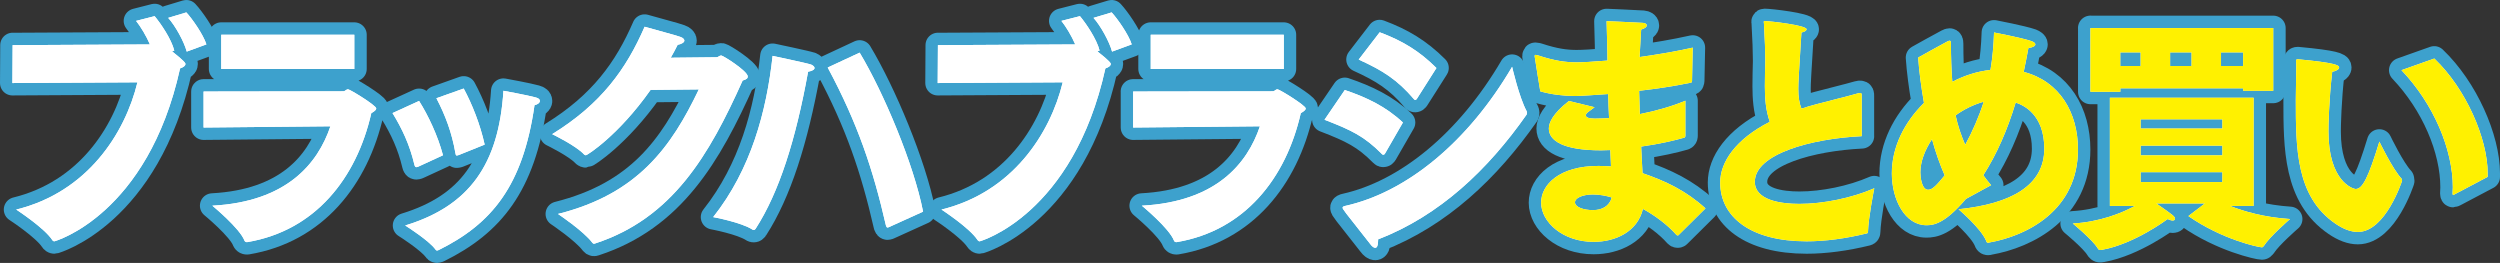 <?xml version="1.0" encoding="UTF-8"?>
<svg id="_編集モード" data-name="編集モード" xmlns="http://www.w3.org/2000/svg" viewBox="0 0 554.24 58.29">
  <rect x="0" y="0" width="554.24" height="58.29" fill="#333333" stroke="none"/>
  <defs>
    <style>
      .cls-1 {
        fill: #fff;
      }

      .cls-2 {
        fill: #fff100;
      }

      .cls-3 {
        fill: none;
        stroke: #3da1cd;
        stroke-linejoin: round;
        stroke-width: 5.5px;
      }
    </style>
  </defs>
  <path class="cls-3" d="m2.8,10.01l30.44-.16c-.84-1.93-2.03-3.9-3.07-5.22l4.11-1.05c1.34,1.6,3.71,5.06,4.36,7.64l-.5.16c2.87,2.26,2.97,2.64,2.97,2.8,0,.39-.4.71-1.19.99-7.18,32.5-27.77,38.33-27.87,38.33-.2,0-.35-.11-.49-.33-1.78-2.69-7.97-6.71-7.97-6.71,15.74-3.85,24.11-16.83,26.88-28.21l-27.72.16.05-8.41ZM41.31,2.75c1.24,1.32,3.76,4.9,4.45,7.09l-4.36,1.6c-.59-2.2-2.52-5.72-4.11-7.48l4.01-1.21Z"/>
  <path class="cls-3" d="m45.14,20.29l30.99-.05c.4,0,.59-.44,1.04-.44.4,0,6.24,3.57,6.24,4.24,0,.33-.4.66-1.09,1.04-3.27,14.41-12.42,26.07-27.52,28.6h-.1c-.2,0-.4-.11-.5-.33-1.04-2.75-7.13-7.75-7.13-7.75,16.48-.88,23.36-9.29,26.18-17.6l-28.12.27v-7.97Zm3.91-12.59h29.5v7.59h-29.5v-7.59Z"/>
  <path class="cls-3" d="m92.91,22.38c1.98,3.13,4.16,7.7,5.3,12.04l-5.49,2.53c-.15.05-.3.11-.4.11-.25,0-.35-.17-.45-.55-1.04-4.4-2.72-7.97-4.85-11.44l5.89-2.69Zm18.71-2.25s5.45.99,7.18,1.48c.64.17.89.44.89.77,0,.39-.45.77-1.19.94-2.57,17.93-9.5,26.29-21.24,32.11-.15.05-.25.11-.35.11-.2,0-.3-.11-.45-.33-1.34-1.81-5.99-4.84-6.63-5.22,14.21-4.34,20.74-13.53,21.78-29.86Zm-8.81-.5c1.88,3.46,3.66,7.97,4.65,12.43l-5.74,2.31c-.2.06-.35.11-.45.11-.2,0-.25-.22-.3-.55-.79-4.51-2.18-8.25-4.21-12.15l6.04-2.15Z"/>
  <path class="cls-3" d="m144.21,19.96c-7.13,10.12-14.06,14.46-14.31,14.46-.15,0-.25-.05-.4-.17-1.73-1.92-7.08-4.51-7.08-4.51,10.89-6.71,16.43-14.46,20.49-23.81,2.23.66,6.93,1.87,7.92,2.25.64.22.89.55.89.82,0,.39-.59.77-1.49.94-.49.99-.99,1.92-1.53,2.86l10.15-.11c.4,0,.64-.39,1.04-.39s5.89,3.46,5.89,4.67c0,.38-.3.66-1.14.88-7.42,16.55-15.54,30.52-32.72,36.13-.1.05-.2.05-.25.05-.15,0-.2-.05-.35-.22-1.93-2.58-7.62-6.38-7.62-6.38,17.77-4.45,25.15-14.9,31.23-27.61l-10.74.11Z"/>
  <path class="cls-3" d="m179.79,14.3c.49.22.79.5.79.77,0,.33-.45.66-1.43.83-2.77,15.23-6.43,26.73-11.63,34.81-.1.17-.25.27-.4.27-.1,0-.15,0-.25-.05-2.48-1.65-8.76-2.8-8.76-2.8,8.37-10.56,11.83-23.43,13.17-35.74,0,0,7.62,1.6,8.51,1.92Zm17.33,36.02c-.15.06-.25.11-.35.11-.15,0-.25-.11-.35-.39-2.87-12.54-6.29-22.71-12.92-35.08l7.08-3.3c5.3,8.8,12.03,24.8,14.06,35.25l-7.52,3.41Z"/>
  <path class="cls-3" d="m207.94,10.01l30.44-.16c-.84-1.93-2.03-3.9-3.07-5.22l4.11-1.05c1.34,1.6,3.71,5.06,4.36,7.64l-.5.16c2.87,2.26,2.97,2.64,2.97,2.8,0,.39-.4.71-1.19.99-7.18,32.5-27.77,38.33-27.87,38.33-.2,0-.35-.11-.5-.33-1.78-2.69-7.97-6.71-7.97-6.71,15.74-3.85,24.11-16.83,26.88-28.21l-27.72.16.05-8.41Zm38.51-7.26c1.24,1.32,3.76,4.9,4.45,7.09l-4.36,1.6c-.59-2.2-2.53-5.72-4.11-7.48l4.01-1.21Z"/>
  <path class="cls-3" d="m251.2,20.29l30.99-.05c.4,0,.59-.44,1.04-.44.4,0,6.24,3.57,6.24,4.24,0,.33-.4.66-1.09,1.04-3.27,14.41-12.42,26.07-27.52,28.6h-.1c-.2,0-.4-.11-.49-.33-1.04-2.75-7.13-7.75-7.13-7.75,16.48-.88,23.36-9.29,26.18-17.6l-28.11.27v-7.97Zm3.91-12.59h29.5v7.59h-29.5v-7.59Z"/>
  <path class="cls-3" d="m298.15,19.96c4.85,1.65,9.06,3.63,12.87,7.2l-3.96,6.87c-.1.16-.2.27-.4.27-.05,0-.15,0-.25-.11-3.91-3.96-6.78-5.33-12.77-7.64l4.5-6.6Zm40.29,4.67c.05.11.1.27.1.39s-.05.27-.1.39c-8.56,12.21-19.26,22.38-32.92,27.66v.33c0,1.04-.25,1.54-.64,1.54-.3,0-.69-.27-1.09-.82-5.94-7.53-6.14-7.75-6.14-8.08,0-.22.3-.33.55-.38,13.66-3.03,27.27-14.19,37.03-30.85,0,0,1.53,6.71,3.22,9.84Zm-32.57-17.49c5,1.87,8.76,4.12,12.57,7.92l-4.36,6.87c-.1.11-.2.22-.35.22-.05,0-.15-.05-.25-.16-3.71-4.34-6.93-6.38-12.27-8.8l4.65-6.05Z"/>
  <path class="cls-3" d="m357.03,33.27c-.69,0-1.39.06-2.08.06-8.41,0-11.58-2.15-11.58-4.84,0-1.21.79-3.24,4.45-6.1l5.69,1.38s-1.24.93-1.54,1.15c-.25.22-.4.44-.4.66,0,.44.64.71,1.93.71h.25c.94,0,1.93-.06,2.97-.11-.1-1.76-.15-3.52-.2-5.33-2.38.16-6.14.44-7.23.44-2.53,0-5.35-.33-7.82-1.04,0,0-1.09-6.6-1.19-7.42-.05-.16-.05-.33-.05-.44,0-.16.05-.22.2-.22s.3.06.55.11c3.66,1.21,6.09,1.54,8.56,1.54,1.19,0,3.51-.11,6.83-.39,0-2.2-.1-4.51-.2-8.74,0,0,6.48.27,8.07.38.54.05.84.27.84.55,0,.33-.35.66-1.24.93-.05,1.04-.25,4.01-.35,6.1,3.56-.5,7.57-1.15,11.78-2.09l-.15,7.37c-.05.22-.05.39-.25.39-3.86.82-7.77,1.38-11.48,1.81.05,1.71.1,3.41.15,5.17,3.56-.71,7.08-1.7,10.1-2.97v7.7c0,.22,0,.38-.25.49-2.08.61-5.64,1.43-9.55,1.98.1,2.09.2,4.07.3,5.89,5.15,1.76,9.65,3.9,13.96,7.81l-5.99,5.94c-.05.05-.1.05-.15.05-.1,0-.2,0-.3-.11-2.13-2.42-5.05-4.46-7.43-5.77-1.19,5.06-6.09,7.31-10.94,7.31-6.83,0-11.63-4.4-11.63-8.69,0-3.96,4.01-8.14,12.72-8.14.99,0,1.88.05,2.77.11l-.15-3.63Zm-3.81,9.84c-2.57,0-4.06.88-4.06,1.71,0,1.1,1.88,1.76,4.01,1.76,1.93,0,3.61-.82,4.16-2.8-1.24-.38-2.72-.66-4.11-.66Z"/>
  <path class="cls-3" d="m412.75,30.19c-11.29.55-23.71,3.96-23.71,10.12,0,4.07,5.74,4.89,9.85,4.89,5.25,0,11.58-1.26,16.63-3.46-.15.83-1.29,6.49-1.39,9.62,0,.22-.05.33-.25.38-4.7,1.15-9.26,1.76-13.36,1.76-12.47,0-19.16-5.44-19.16-13.03,0-4.51,3.37-9.57,10.99-13.47-.45-1.32-.74-2.64-.89-3.96-.15-1.26-.2-2.58-.2-3.9,0-1.81.05-3.63.1-5.61,0-1.76-.1-5-.3-8.3,0-.17-.05-.33-.05-.39,0-.11.05-.17.2-.17,1.19,0,9.3.93,9.3,1.82,0,.28-.49.61-1.14.71-.59,9.35-.69,11.27-.69,12.54,0,1.7.2,3.08.69,4.35,1.09-.39,2.28-.71,3.56-1.05,2.43-.66,6.98-1.76,9.01-2.36.2-.06.35-.06.45-.06.35,0,.35.22.35.61v8.96Z"/>
  <path class="cls-3" d="m435.79,44.16c-4.7,5.5-7.18,5.77-8.71,5.77-4.75,0-7.67-5.66-7.67-11.49s2.77-11.33,7.13-15.62c-.64-3.63-1.09-7.09-1.29-10.06,0,0,5.4-3.02,6.48-3.57.2-.11.4-.17.49-.17.2,0,.3.17.3.71,0,2.97.1,5.77.3,8.41,2.62-1.38,5.49-2.31,8.46-2.64.45-2.64.69-5.39.79-8.3,0,0,6.29,1.21,8.32,1.92.54.22.84.44.84.72,0,.33-.5.66-1.54.82-.35,1.76-.64,3.52-1.04,5.28,8.02,2.09,12.03,9.07,12.03,17.21,0,13.42-11.24,19.14-19.7,20.62-.1.05-.15.05-.25.05-.2,0-.3-.11-.39-.39-1.09-2.75-6.14-7.04-6.14-7.04,11.68-1.21,19.01-5.28,19.01-13.42,0-7.64-4.65-9.68-6.34-10.23-1.83,6.05-4.21,11.49-7.18,16.11.54.77,1.14,1.49,1.73,2.2l-5.64,3.08Zm-7.47-13.31c-1.58,2.42-2.58,4.95-2.58,7.37,0,.93.25,3.85,1.73,3.85.99,0,1.98-1.15,3.66-3.19-1.09-2.48-2.03-5.17-2.82-8.03Zm11.48-8.3c-2.18.61-4.36,1.65-6.24,3.03.49,2.31,1.24,4.45,2.13,6.54,1.58-2.91,3.02-6.16,4.11-9.57Z"/>
  <path class="cls-3" d="m467.74,21.67h31.88v23.98h-5.25c3.07,1.21,7.57,2.53,13.32,2.91,0,0-4.51,3.9-5.79,5.94-.2.27-.3.33-.45.33-.69,0-8.81-1.7-16.29-6.93l3.66-2.8h-10.79c3.81,2.64,4.16,2.91,4.16,3.41,0,.22-.2.38-.49.38s-.69-.11-1.14-.33c0,0-7.38,5.55-14.55,6.82-.2.05-.35.05-.45.05-.2,0-.35-.11-.54-.44-1.14-1.87-5.49-5.44-5.49-5.44,5.94-.33,10.89-2.31,13.76-3.9h-5.54v-23.98Zm-4.31-15.45h40.54v13.91h-6.68v-.55h-27.22v.77h-6.63V6.21Zm11.14,5.39h-4.51v3.02h4.51v-3.02Zm18.12,14.85h-18.12v2.04h18.12v-2.04Zm0,5.83h-18.12v2.14h18.12v-2.14Zm0,5.88h-18.12v2.2h18.12v-2.2Zm-6.83-26.56h-4.75v3.02h4.75v-3.02Zm11.43,0h-4.9v3.02h4.9v-3.02Z"/>
  <path class="cls-3" d="m532.43,39.65c.05.05.1.27.1.44,0,0-3.66,11.33-9.8,11.33-1.53,0-3.17-.61-4.95-1.82-8.81-5.99-8.81-16.83-8.81-27.55,0-2.15.1-5.17.1-7.04,0-.66,0-1.15-.05-1.49,0-.33.15-.38.4-.38,8.27.77,9.16,1.32,9.16,1.82,0,.38-.64.82-1.53.93-.74,6.32-.84,12.1-.84,13.25,0,11.11,5.45,12.76,6.04,12.76,1.53,0,2.82-2.58,5.25-10.5,0,0,2.92,6.1,4.95,8.25Zm11.68,3.46c-.1.06-.2.11-.25.11-.1,0-.15-.11-.15-.27v-.17c0-.39.05-.83.05-1.26,0-8.41-4.26-18.48-11.38-25.96l7.28-2.58c6.98,6.65,11.83,17.71,11.83,25.46v.77l-7.38,3.9Z"/>
  <path class="cls-1" d="m2.8,10.01l30.44-.16c-.84-1.93-2.03-3.9-3.07-5.22l4.11-1.05c1.34,1.6,3.71,5.06,4.36,7.64l-.5.16c2.87,2.26,2.97,2.64,2.97,2.8,0,.39-.4.71-1.19.99-7.18,32.5-27.77,38.33-27.87,38.33-.2,0-.35-.11-.49-.33-1.78-2.69-7.97-6.71-7.97-6.71,15.74-3.85,24.11-16.83,26.88-28.21l-27.72.16.05-8.41ZM41.31,2.75c1.24,1.32,3.76,4.9,4.45,7.09l-4.36,1.6c-.59-2.2-2.52-5.72-4.11-7.48l4.01-1.21Z"/>
  <path class="cls-1" d="m45.14,20.29l30.99-.05c.4,0,.59-.44,1.04-.44.4,0,6.24,3.57,6.24,4.24,0,.33-.4.66-1.09,1.04-3.27,14.41-12.42,26.07-27.52,28.6h-.1c-.2,0-.4-.11-.5-.33-1.04-2.75-7.13-7.75-7.13-7.75,16.48-.88,23.36-9.29,26.18-17.6l-28.12.27v-7.97Zm3.91-12.59h29.5v7.59h-29.5v-7.59Z"/>
  <path class="cls-1" d="m92.91,22.38c1.98,3.13,4.16,7.7,5.3,12.04l-5.49,2.53c-.15.05-.3.11-.4.11-.25,0-.35-.17-.45-.55-1.04-4.4-2.72-7.97-4.85-11.44l5.89-2.69Zm18.71-2.25s5.45.99,7.18,1.48c.64.17.89.44.89.77,0,.39-.45.77-1.19.94-2.57,17.93-9.5,26.29-21.24,32.11-.15.05-.25.11-.35.11-.2,0-.3-.11-.45-.33-1.34-1.81-5.99-4.84-6.63-5.22,14.21-4.34,20.74-13.53,21.78-29.86m-8.81-.5c1.88,3.46,3.66,7.97,4.65,12.43l-5.74,2.31c-.2.06-.35.11-.45.11-.2,0-.25-.22-.3-.55-.79-4.51-2.18-8.25-4.21-12.15l6.04-2.15Z"/>
  <path class="cls-1" d="m144.21,19.96c-7.13,10.12-14.06,14.46-14.31,14.46-.15,0-.25-.05-.4-.17-1.73-1.92-7.08-4.51-7.08-4.51,10.89-6.71,16.43-14.46,20.49-23.81,2.23.66,6.93,1.87,7.92,2.25.64.22.89.55.89.82,0,.39-.59.77-1.49.94-.49.99-.99,1.92-1.53,2.86l10.15-.11c.4,0,.64-.39,1.04-.39s5.89,3.46,5.89,4.67c0,.38-.3.66-1.14.88-7.42,16.55-15.54,30.52-32.72,36.13-.1.05-.2.05-.25.05-.15,0-.2-.05-.35-.22-1.93-2.58-7.62-6.38-7.62-6.38,17.77-4.45,25.15-14.9,31.23-27.61l-10.74.11Z"/>
  <path class="cls-1" d="m179.79,14.3c.49.22.79.5.79.77,0,.33-.45.66-1.43.83-2.77,15.23-6.43,26.73-11.63,34.81-.1.17-.25.27-.4.27-.1,0-.15,0-.25-.05-2.48-1.65-8.76-2.8-8.76-2.8,8.37-10.56,11.83-23.43,13.17-35.74,0,0,7.62,1.6,8.51,1.92m17.33,36.02c-.15.06-.25.11-.35.11-.15,0-.25-.11-.35-.39-2.87-12.54-6.29-22.71-12.92-35.08l7.08-3.3c5.3,8.8,12.03,24.8,14.06,35.25l-7.52,3.41Z"/>
  <path class="cls-1" d="m207.94,10.01l30.44-.16c-.84-1.93-2.03-3.9-3.07-5.22l4.11-1.05c1.34,1.6,3.71,5.06,4.36,7.64l-.5.16c2.87,2.26,2.97,2.64,2.97,2.8,0,.39-.4.71-1.19.99-7.18,32.5-27.77,38.33-27.87,38.33-.2,0-.35-.11-.5-.33-1.78-2.69-7.97-6.71-7.97-6.71,15.74-3.85,24.11-16.83,26.88-28.21l-27.72.16.05-8.41Zm38.51-7.26c1.24,1.32,3.76,4.9,4.45,7.09l-4.36,1.6c-.59-2.2-2.53-5.72-4.11-7.48l4.01-1.21Z"/>
  <path class="cls-1" d="m251.2,20.29l30.99-.05c.4,0,.59-.44,1.04-.44.4,0,6.24,3.57,6.24,4.24,0,.33-.4.66-1.09,1.04-3.27,14.41-12.42,26.07-27.52,28.6h-.1c-.2,0-.4-.11-.49-.33-1.04-2.75-7.13-7.75-7.13-7.75,16.48-.88,23.36-9.29,26.18-17.6l-28.11.27v-7.97Zm3.91-12.59h29.5v7.59h-29.5v-7.59Z"/>
  <path class="cls-1" d="m298.15,19.96c4.85,1.65,9.06,3.63,12.87,7.2l-3.96,6.87c-.1.16-.2.27-.4.27-.05,0-.15,0-.25-.11-3.91-3.96-6.78-5.33-12.77-7.64l4.5-6.6Zm40.29,4.67c.05.11.1.27.1.39s-.05.27-.1.39c-8.56,12.21-19.26,22.38-32.92,27.66v.33c0,1.04-.25,1.54-.64,1.54-.3,0-.69-.27-1.09-.82-5.94-7.53-6.14-7.75-6.14-8.08,0-.22.3-.33.55-.38,13.66-3.03,27.27-14.19,37.03-30.85,0,0,1.53,6.71,3.22,9.84m-32.57-17.49c5,1.87,8.76,4.12,12.57,7.92l-4.36,6.87c-.1.11-.2.22-.35.22-.05,0-.15-.05-.25-.16-3.71-4.34-6.93-6.38-12.27-8.8l4.65-6.05Z"/>
  <path class="cls-1" d="m357.03,33.27c-.69,0-1.39.06-2.08.06-8.41,0-11.58-2.15-11.58-4.84,0-1.21.79-3.24,4.45-6.1l5.69,1.38s-1.24.93-1.54,1.15c-.25.22-.4.44-.4.66,0,.44.64.71,1.93.71h.25c.94,0,1.93-.06,2.97-.11-.1-1.76-.15-3.52-.2-5.33-2.38.16-6.14.44-7.23.44-2.53,0-5.35-.33-7.82-1.04,0,0-1.09-6.6-1.19-7.42-.05-.16-.05-.33-.05-.44,0-.16.05-.22.2-.22s.3.06.55.11c3.66,1.21,6.09,1.54,8.56,1.54,1.19,0,3.51-.11,6.83-.39,0-2.2-.1-4.51-.2-8.74,0,0,6.48.27,8.07.38.54.05.84.27.84.55,0,.33-.35.66-1.24.93-.05,1.04-.25,4.01-.35,6.1,3.56-.5,7.57-1.15,11.78-2.09l-.15,7.37c-.05.22-.05.39-.25.39-3.86.82-7.77,1.38-11.48,1.81.05,1.71.1,3.41.15,5.17,3.56-.71,7.08-1.7,10.1-2.97v7.7c0,.22,0,.38-.25.49-2.08.61-5.64,1.43-9.55,1.98.1,2.09.2,4.07.3,5.89,5.15,1.76,9.65,3.9,13.96,7.81l-5.99,5.94c-.05.05-.1.05-.15.05-.1,0-.2,0-.3-.11-2.13-2.42-5.05-4.46-7.43-5.77-1.19,5.06-6.09,7.31-10.94,7.31-6.83,0-11.63-4.4-11.63-8.69,0-3.96,4.01-8.14,12.72-8.14.99,0,1.88.05,2.77.11l-.15-3.63Zm-3.81,9.84c-2.57,0-4.06.88-4.06,1.71,0,1.1,1.88,1.76,4.01,1.76,1.93,0,3.61-.82,4.16-2.8-1.24-.38-2.72-.66-4.11-.66"/>
  <path class="cls-1" d="m412.75,30.19c-11.29.55-23.71,3.96-23.71,10.12,0,4.07,5.74,4.89,9.85,4.89,5.25,0,11.58-1.26,16.63-3.46-.15.83-1.29,6.49-1.39,9.62,0,.22-.05.33-.25.38-4.7,1.15-9.26,1.76-13.36,1.76-12.47,0-19.16-5.44-19.16-13.03,0-4.51,3.37-9.57,10.99-13.47-.45-1.32-.74-2.64-.89-3.96-.15-1.26-.2-2.58-.2-3.9,0-1.81.05-3.63.1-5.61,0-1.76-.1-5-.3-8.3,0-.17-.05-.33-.05-.39,0-.11.05-.17.2-.17,1.19,0,9.3.93,9.3,1.82,0,.28-.49.61-1.14.71-.59,9.35-.69,11.27-.69,12.54,0,1.7.2,3.08.69,4.35,1.09-.39,2.28-.71,3.56-1.05,2.43-.66,6.98-1.76,9.01-2.36.2-.06.35-.06.45-.06.35,0,.35.22.35.61v8.96Z"/>
  <path class="cls-1" d="m435.79,44.16c-4.7,5.5-7.18,5.77-8.71,5.77-4.75,0-7.67-5.66-7.67-11.49s2.77-11.33,7.13-15.62c-.64-3.63-1.09-7.09-1.29-10.06,0,0,5.4-3.02,6.48-3.57.2-.11.4-.17.49-.17.2,0,.3.17.3.71,0,2.97.1,5.77.3,8.41,2.62-1.38,5.49-2.31,8.46-2.64.45-2.64.69-5.39.79-8.3,0,0,6.29,1.21,8.32,1.92.54.22.84.44.84.72,0,.33-.5.66-1.54.82-.35,1.76-.64,3.52-1.04,5.28,8.02,2.09,12.03,9.07,12.03,17.21,0,13.42-11.24,19.14-19.7,20.62-.1.05-.15.05-.25.05-.2,0-.3-.11-.39-.39-1.09-2.75-6.14-7.04-6.14-7.04,11.68-1.21,19.01-5.28,19.01-13.42,0-7.64-4.65-9.68-6.34-10.23-1.83,6.05-4.21,11.49-7.18,16.11.54.77,1.14,1.49,1.73,2.2l-5.64,3.08Zm-7.47-13.31c-1.58,2.42-2.58,4.95-2.58,7.37,0,.93.25,3.85,1.73,3.85.99,0,1.98-1.15,3.66-3.19-1.09-2.48-2.03-5.17-2.82-8.03m11.48-8.3c-2.18.61-4.36,1.65-6.24,3.03.49,2.31,1.24,4.45,2.13,6.54,1.58-2.91,3.02-6.16,4.11-9.57"/>
  <path class="cls-1" d="m467.74,21.67h31.88v23.98h-5.25c3.07,1.21,7.57,2.53,13.32,2.91,0,0-4.51,3.9-5.79,5.94-.2.27-.3.33-.45.33-.69,0-8.81-1.7-16.29-6.93l3.66-2.8h-10.79c3.81,2.64,4.16,2.91,4.16,3.41,0,.22-.2.38-.49.38s-.69-.11-1.14-.33c0,0-7.38,5.55-14.55,6.82-.2.05-.35.05-.45.05-.2,0-.35-.11-.54-.44-1.14-1.87-5.49-5.44-5.49-5.44,5.94-.33,10.89-2.31,13.76-3.9h-5.54v-23.98Zm-4.31-15.45h40.54v13.91h-6.68v-.55h-27.22v.77h-6.63V6.21Zm11.14,5.39h-4.51v3.02h4.51v-3.02Zm18.12,14.85h-18.12v2.04h18.12v-2.04Zm0,5.83h-18.12v2.14h18.12v-2.14Zm0,5.88h-18.12v2.2h18.12v-2.2Zm-6.83-26.56h-4.75v3.02h4.75v-3.02Zm11.43,0h-4.9v3.02h4.9v-3.02Z"/>
  <path class="cls-1" d="m532.43,39.65c.05.05.1.27.1.44,0,0-3.66,11.33-9.8,11.33-1.53,0-3.17-.61-4.95-1.82-8.81-5.99-8.81-16.83-8.81-27.55,0-2.15.1-5.17.1-7.04,0-.66,0-1.15-.05-1.49,0-.33.15-.38.4-.38,8.27.77,9.16,1.32,9.16,1.82,0,.38-.64.82-1.53.93-.74,6.32-.84,12.1-.84,13.25,0,11.11,5.45,12.76,6.04,12.76,1.53,0,2.82-2.58,5.25-10.5,0,0,2.92,6.1,4.95,8.25m11.68,3.46c-.1.06-.2.11-.25.11-.1,0-.15-.11-.15-.27v-.17c0-.39.05-.83.05-1.26,0-8.41-4.26-18.48-11.38-25.96l7.28-2.58c6.98,6.65,11.83,17.71,11.83,25.46v.77l-7.38,3.9Z"/>
  <path class="cls-1" d="m2.8,10.01l30.44-.16c-.84-1.93-2.03-3.9-3.07-5.22l4.11-1.05c1.34,1.6,3.71,5.06,4.36,7.64l-.5.16c2.87,2.26,2.97,2.64,2.97,2.8,0,.39-.4.71-1.19.99-7.18,32.5-27.77,38.33-27.87,38.33-.2,0-.35-.11-.49-.33-1.78-2.69-7.97-6.71-7.97-6.71,15.74-3.85,24.11-16.83,26.88-28.21l-27.72.16.05-8.41ZM41.31,2.75c1.24,1.32,3.76,4.9,4.45,7.09l-4.36,1.6c-.59-2.2-2.52-5.72-4.11-7.48l4.01-1.21Z"/>
  <path class="cls-1" d="m45.14,20.29l30.99-.05c.4,0,.59-.44,1.04-.44.4,0,6.24,3.57,6.24,4.24,0,.33-.4.66-1.09,1.04-3.27,14.41-12.42,26.07-27.52,28.6h-.1c-.2,0-.4-.11-.5-.33-1.04-2.75-7.13-7.75-7.13-7.75,16.48-.88,23.36-9.29,26.18-17.6l-28.12.27v-7.97Zm3.91-12.59h29.5v7.59h-29.5v-7.59Z"/>
  <path class="cls-1" d="m92.91,22.38c1.98,3.13,4.16,7.7,5.3,12.04l-5.49,2.53c-.15.05-.3.11-.4.11-.25,0-.35-.17-.45-.55-1.04-4.4-2.72-7.97-4.85-11.44l5.89-2.69Zm18.71-2.25s5.45.99,7.18,1.48c.64.17.89.44.89.77,0,.39-.45.77-1.19.94-2.57,17.93-9.5,26.29-21.24,32.11-.15.05-.25.11-.35.11-.2,0-.3-.11-.45-.33-1.34-1.81-5.99-4.84-6.63-5.22,14.21-4.34,20.74-13.53,21.78-29.86m-8.81-.5c1.88,3.46,3.66,7.97,4.65,12.43l-5.74,2.31c-.2.06-.35.11-.45.11-.2,0-.25-.22-.3-.55-.79-4.51-2.18-8.25-4.21-12.15l6.04-2.15Z"/>
  <path class="cls-1" d="m144.21,19.96c-7.13,10.12-14.06,14.46-14.31,14.46-.15,0-.25-.05-.4-.17-1.73-1.92-7.08-4.51-7.08-4.51,10.89-6.71,16.43-14.46,20.49-23.81,2.23.66,6.93,1.87,7.92,2.25.64.22.89.55.89.82,0,.39-.59.77-1.49.94-.49.99-.99,1.92-1.53,2.86l10.15-.11c.4,0,.64-.39,1.04-.39s5.89,3.46,5.89,4.67c0,.38-.3.66-1.14.88-7.42,16.55-15.54,30.52-32.72,36.13-.1.05-.2.05-.25.05-.15,0-.2-.05-.35-.22-1.93-2.58-7.62-6.38-7.62-6.38,17.77-4.45,25.15-14.9,31.23-27.61l-10.74.11Z"/>
  <path class="cls-1" d="m179.79,14.3c.49.22.79.5.79.77,0,.33-.45.66-1.43.83-2.77,15.23-6.43,26.73-11.63,34.81-.1.17-.25.27-.4.27-.1,0-.15,0-.25-.05-2.48-1.65-8.76-2.8-8.76-2.8,8.37-10.56,11.83-23.43,13.17-35.74,0,0,7.62,1.6,8.51,1.92m17.33,36.02c-.15.06-.25.11-.35.11-.15,0-.25-.11-.35-.39-2.87-12.54-6.29-22.71-12.92-35.08l7.08-3.3c5.3,8.8,12.03,24.8,14.06,35.25l-7.52,3.41Z"/>
  <path class="cls-1" d="m207.94,10.01l30.44-.16c-.84-1.93-2.03-3.9-3.07-5.22l4.11-1.05c1.34,1.6,3.71,5.06,4.36,7.64l-.5.16c2.87,2.26,2.97,2.64,2.97,2.8,0,.39-.4.71-1.19.99-7.18,32.5-27.77,38.33-27.87,38.33-.2,0-.35-.11-.5-.33-1.78-2.69-7.97-6.71-7.97-6.71,15.74-3.85,24.11-16.83,26.88-28.21l-27.72.16.05-8.41Zm38.51-7.26c1.24,1.32,3.76,4.9,4.45,7.09l-4.36,1.6c-.59-2.2-2.53-5.72-4.11-7.48l4.01-1.21Z"/>
  <path class="cls-1" d="m251.2,20.29l30.99-.05c.4,0,.59-.44,1.04-.44.4,0,6.24,3.57,6.24,4.24,0,.33-.4.66-1.09,1.04-3.27,14.41-12.42,26.07-27.52,28.6h-.1c-.2,0-.4-.11-.49-.33-1.04-2.75-7.13-7.75-7.13-7.75,16.48-.88,23.36-9.29,26.18-17.6l-28.11.27v-7.97Zm3.91-12.59h29.5v7.59h-29.5v-7.59Z"/>
  <path class="cls-1" d="m298.15,19.96c4.85,1.65,9.06,3.63,12.87,7.2l-3.96,6.87c-.1.16-.2.27-.4.27-.05,0-.15,0-.25-.11-3.91-3.96-6.78-5.33-12.77-7.64l4.5-6.6Zm40.29,4.67c.05.11.1.27.1.39s-.05.27-.1.39c-8.56,12.21-19.26,22.38-32.92,27.66v.33c0,1.04-.25,1.54-.64,1.54-.3,0-.69-.27-1.09-.82-5.94-7.53-6.14-7.75-6.14-8.08,0-.22.3-.33.55-.38,13.66-3.03,27.27-14.19,37.03-30.85,0,0,1.53,6.71,3.22,9.84m-32.57-17.49c5,1.87,8.76,4.12,12.57,7.92l-4.36,6.87c-.1.11-.2.22-.35.22-.05,0-.15-.05-.25-.16-3.71-4.34-6.93-6.38-12.27-8.8l4.65-6.05Z"/>
  <path class="cls-2" d="m357.03,33.27c-.69,0-1.39.06-2.08.06-8.41,0-11.58-2.15-11.58-4.84,0-1.21.79-3.24,4.45-6.1l5.69,1.38s-1.24.93-1.54,1.15c-.25.22-.4.44-.4.66,0,.44.64.71,1.93.71h.25c.94,0,1.93-.06,2.97-.11-.1-1.76-.15-3.52-.2-5.33-2.38.16-6.14.44-7.23.44-2.53,0-5.35-.33-7.82-1.04,0,0-1.09-6.6-1.19-7.42-.05-.16-.05-.33-.05-.44,0-.16.05-.22.2-.22s.3.06.55.11c3.66,1.21,6.09,1.54,8.56,1.54,1.19,0,3.51-.11,6.83-.39,0-2.2-.1-4.51-.2-8.74,0,0,6.48.27,8.07.38.54.05.84.27.84.55,0,.33-.35.66-1.24.93-.05,1.04-.25,4.01-.35,6.1,3.56-.5,7.57-1.15,11.78-2.09l-.15,7.37c-.05.22-.05.39-.25.39-3.86.82-7.77,1.38-11.48,1.81.05,1.71.1,3.41.15,5.17,3.56-.71,7.08-1.7,10.1-2.97v7.7c0,.22,0,.38-.25.49-2.08.61-5.64,1.43-9.55,1.98.1,2.09.2,4.07.3,5.89,5.15,1.76,9.65,3.9,13.96,7.81l-5.99,5.94c-.05.05-.1.05-.15.05-.1,0-.2,0-.3-.11-2.13-2.42-5.05-4.46-7.43-5.77-1.19,5.06-6.09,7.31-10.94,7.31-6.83,0-11.63-4.4-11.63-8.69,0-3.96,4.01-8.14,12.72-8.14.99,0,1.88.05,2.77.11l-.15-3.63Zm-3.81,9.84c-2.57,0-4.06.88-4.06,1.71,0,1.1,1.88,1.76,4.01,1.76,1.93,0,3.61-.82,4.16-2.8-1.24-.38-2.72-.66-4.11-.66"/>
  <path class="cls-2" d="m412.75,30.19c-11.29.55-23.71,3.96-23.71,10.12,0,4.07,5.74,4.89,9.85,4.89,5.25,0,11.58-1.26,16.63-3.46-.15.83-1.29,6.49-1.39,9.62,0,.22-.05.33-.25.38-4.7,1.15-9.26,1.76-13.36,1.76-12.47,0-19.16-5.44-19.16-13.03,0-4.51,3.37-9.57,10.99-13.47-.45-1.32-.74-2.64-.89-3.96-.15-1.26-.2-2.58-.2-3.9,0-1.81.05-3.63.1-5.61,0-1.76-.1-5-.3-8.3,0-.17-.05-.33-.05-.39,0-.11.05-.17.2-.17,1.19,0,9.3.93,9.3,1.82,0,.28-.49.61-1.14.71-.59,9.35-.69,11.27-.69,12.54,0,1.7.2,3.08.69,4.35,1.09-.39,2.28-.71,3.56-1.05,2.43-.66,6.98-1.76,9.01-2.36.2-.06.35-.06.45-.06.35,0,.35.22.35.61v8.96Z"/>
  <path class="cls-2" d="m435.79,44.16c-4.7,5.5-7.18,5.77-8.71,5.77-4.75,0-7.67-5.66-7.67-11.49s2.77-11.33,7.13-15.62c-.64-3.63-1.09-7.09-1.29-10.06,0,0,5.4-3.02,6.48-3.57.2-.11.4-.17.49-.17.2,0,.3.17.3.71,0,2.97.1,5.77.3,8.41,2.62-1.38,5.49-2.31,8.46-2.64.45-2.64.69-5.39.79-8.3,0,0,6.29,1.21,8.32,1.92.54.22.84.44.84.72,0,.33-.5.66-1.54.82-.35,1.76-.64,3.52-1.04,5.28,8.02,2.09,12.03,9.07,12.03,17.21,0,13.42-11.24,19.14-19.7,20.62-.1.05-.15.05-.25.05-.2,0-.3-.11-.39-.39-1.09-2.75-6.14-7.04-6.14-7.04,11.68-1.21,19.01-5.28,19.01-13.42,0-7.64-4.65-9.68-6.34-10.23-1.83,6.05-4.21,11.49-7.18,16.11.54.77,1.14,1.49,1.73,2.2l-5.64,3.08Zm-7.47-13.31c-1.58,2.42-2.58,4.95-2.58,7.37,0,.93.25,3.85,1.73,3.85.99,0,1.98-1.15,3.66-3.19-1.09-2.48-2.03-5.17-2.82-8.03m11.48-8.3c-2.18.61-4.36,1.65-6.24,3.03.49,2.31,1.24,4.45,2.13,6.54,1.58-2.91,3.02-6.16,4.11-9.57"/>
  <path class="cls-2" d="m467.74,21.67h31.88v23.98h-5.25c3.07,1.21,7.57,2.53,13.32,2.91,0,0-4.51,3.9-5.79,5.94-.2.27-.3.33-.45.33-.69,0-8.81-1.7-16.29-6.93l3.66-2.8h-10.79c3.81,2.64,4.16,2.91,4.16,3.41,0,.22-.2.38-.49.38s-.69-.11-1.14-.33c0,0-7.38,5.55-14.55,6.82-.2.05-.35.05-.45.05-.2,0-.35-.11-.54-.44-1.14-1.87-5.49-5.44-5.49-5.44,5.94-.33,10.89-2.31,13.76-3.9h-5.54v-23.98Zm-4.31-15.45h40.54v13.91h-6.68v-.55h-27.22v.77h-6.63V6.21Zm11.14,5.39h-4.51v3.02h4.51v-3.02Zm18.12,14.85h-18.12v2.04h18.12v-2.04Zm0,5.83h-18.12v2.14h18.12v-2.14Zm0,5.88h-18.12v2.2h18.12v-2.2Zm-6.83-26.56h-4.75v3.02h4.75v-3.02Zm11.43,0h-4.9v3.02h4.9v-3.02Z"/>
  <path class="cls-2" d="m532.43,39.65c.05.05.1.27.1.44,0,0-3.66,11.33-9.8,11.33-1.53,0-3.17-.61-4.95-1.82-8.81-5.99-8.81-16.83-8.81-27.55,0-2.15.1-5.17.1-7.04,0-.66,0-1.15-.05-1.49,0-.33.15-.38.4-.38,8.27.77,9.16,1.32,9.16,1.82,0,.38-.64.82-1.53.93-.74,6.32-.84,12.1-.84,13.25,0,11.11,5.45,12.76,6.04,12.76,1.53,0,2.82-2.58,5.25-10.5,0,0,2.92,6.1,4.95,8.25m11.68,3.46c-.1.06-.2.11-.25.11-.1,0-.15-.11-.15-.27v-.17c0-.39.05-.83.05-1.26,0-8.41-4.26-18.48-11.38-25.96l7.28-2.58c6.98,6.65,11.83,17.71,11.83,25.46v.77l-7.38,3.9Z"/>
</svg>